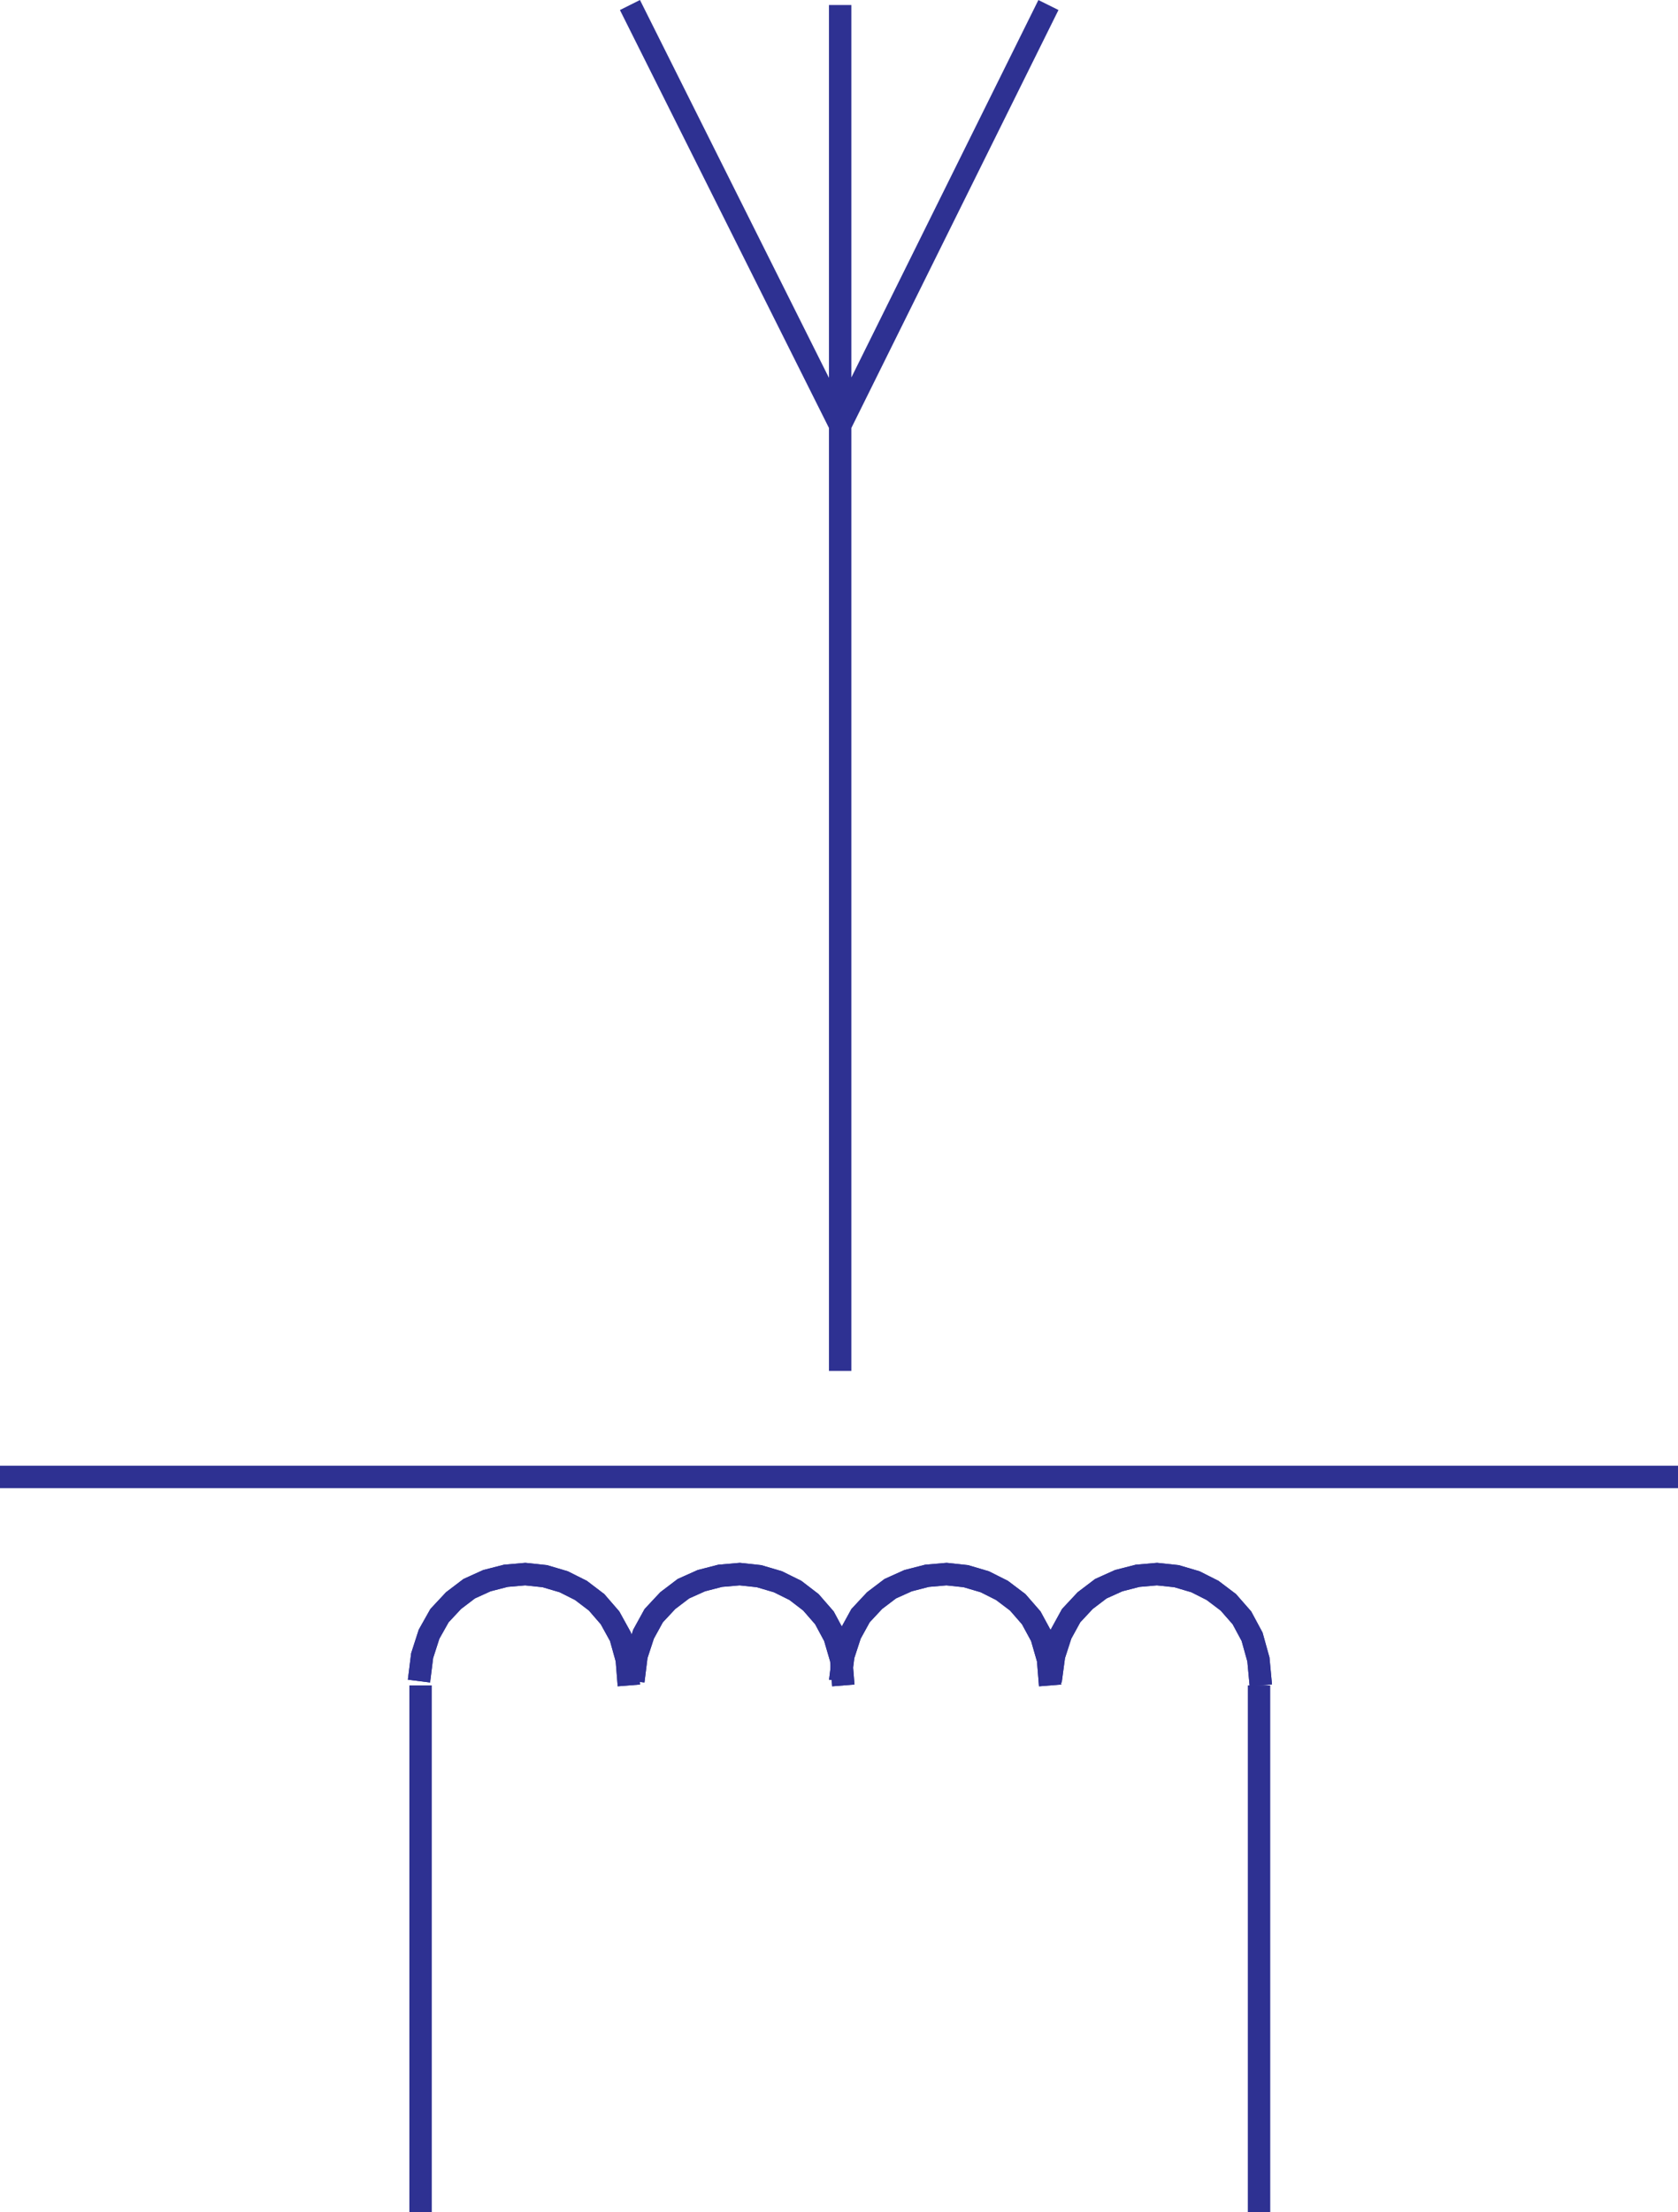 <svg xmlns="http://www.w3.org/2000/svg" width="84.906" height="111.855"><path fill="none" stroke="#2e3192" stroke-width="1.134" d="M63.707 85.215v26.64m-42.426-26.64v26.64M0 74.676h84.906M42.512.254v69.058M31.875.254l10.637 21.25L53.05.254M21.2 84.996l.16-1.285.35-1.086.528-.938.711-.761.793-.602.895-.406.957-.246.984-.086.988.105.957.282.872.437.792.602.68.785.528.957.32 1.148.105 1.313"/><path fill="none" stroke="#2e3192" stroke-width="1.134" d="m21.2 84.996.16-1.285.35-1.086.528-.938.711-.761.793-.602.895-.406.957-.246.984-.086.988.105.957.282.872.437.792.602.68.785.528.957.32 1.148.105 1.313m10.692-.219.16-1.285.355-1.086.516-.938.71-.761.794-.602.902-.406.957-.246.989-.086.976.105.957.282.871.437.797.602.684.785.52.957.331 1.148.106 1.313"/><path fill="none" stroke="#2e3192" stroke-width="1.134" d="m42.512 84.996.16-1.285.355-1.086.516-.938.71-.761.794-.602.902-.406.957-.246.989-.086.976.105.957.282.871.437.797.602.684.785.52.957.331 1.148.106 1.313m.023-.219.172-1.285.352-1.086.515-.938.711-.761.793-.602.902-.406.957-.246.981-.086.988.105.957.282.867.437.797.602.688.785.515.957.32 1.148.122 1.313"/><path fill="none" stroke="#2e3192" stroke-width="1.134" d="m53.16 84.996.172-1.285.352-1.086.515-.938.711-.761.793-.602.902-.406.957-.246.981-.086.988.105.957.282.867.437.797.602.688.785.515.957.32 1.148.122 1.313m-31.75-.219.16-1.285.355-1.086.516-.938.711-.761.793-.602.906-.406.953-.246.989-.086.976.105.957.282.883.437.785.602.684.785.515.957.336 1.148.106 1.313"/><path fill="none" stroke="#2e3192" stroke-width="1.134" d="m32.047 84.996.16-1.285.355-1.086.516-.938.711-.761.793-.602.906-.406.953-.246.989-.086.976.105.957.282.883.437.785.602.684.785.515.957.336 1.148.106 1.313"/></svg>
